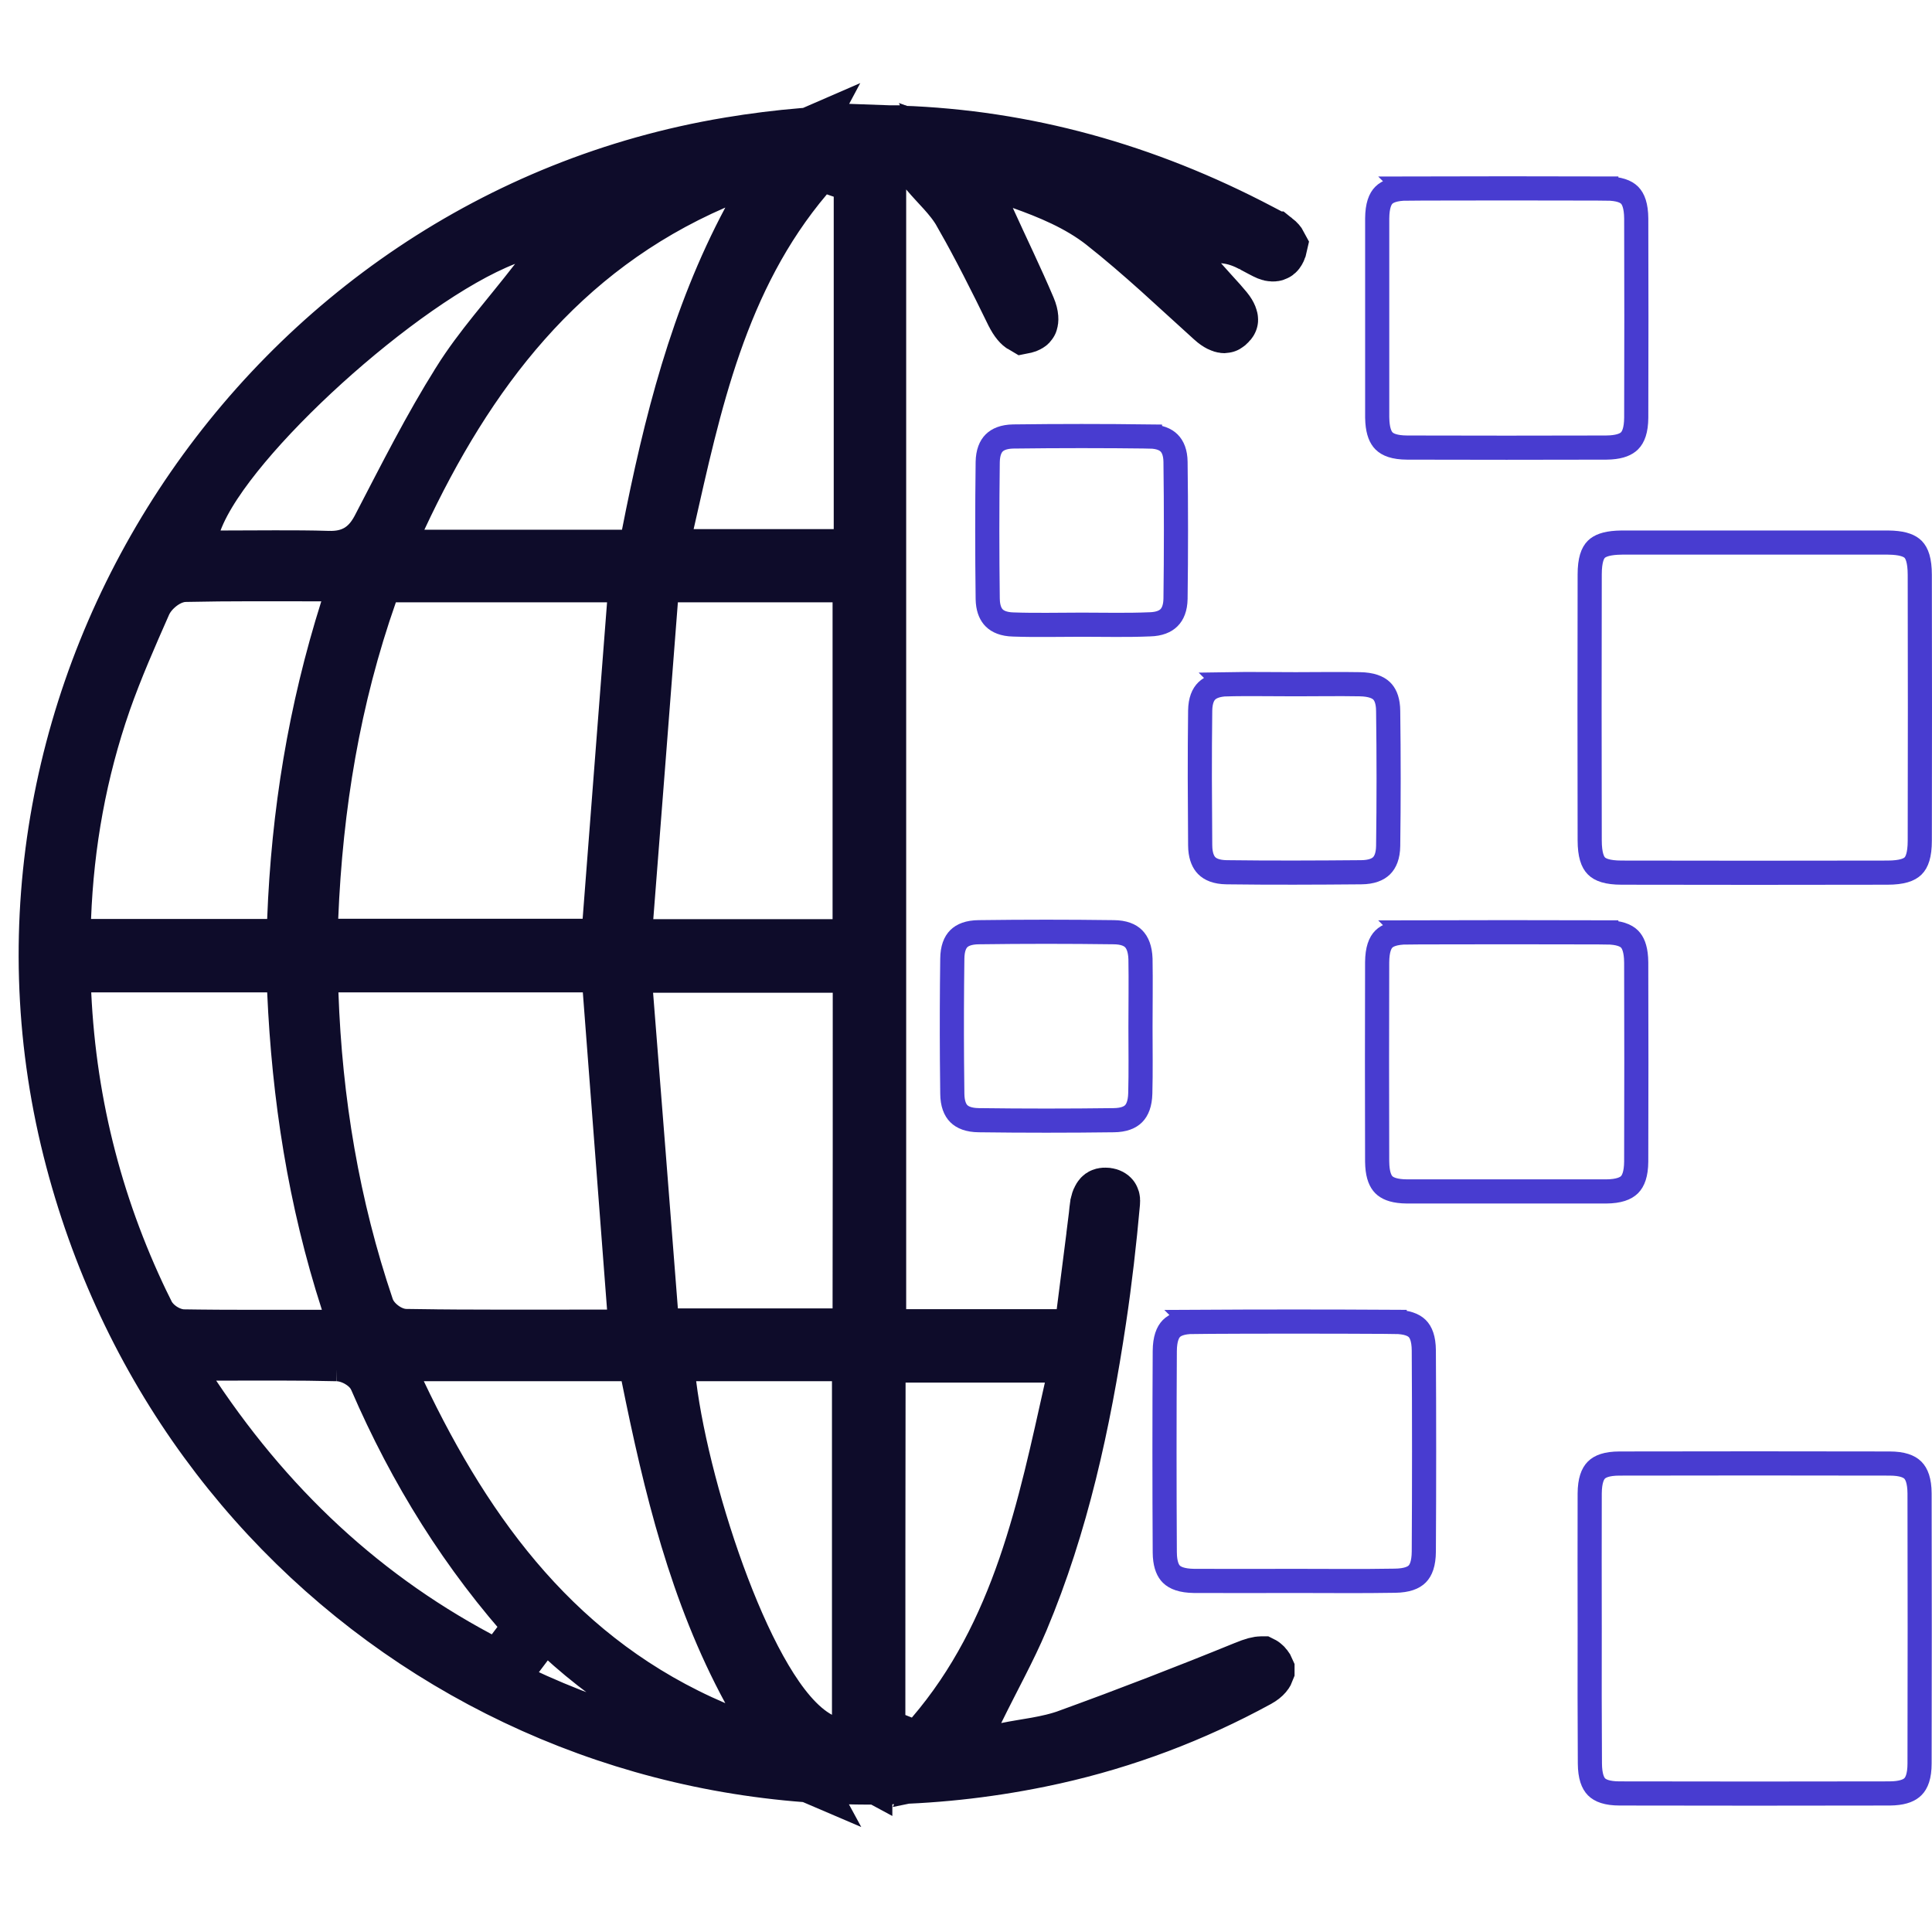 <svg width="80" height="80" viewBox="0 0 80 80" fill="none" xmlns="http://www.w3.org/2000/svg">
<g clip-path="url(#clip0_83_10260)">
<path d="M36.273 5.605V55.461H44.855L44.996 54.372C45.157 53.13 45.316 51.839 45.477 50.599L45.476 50.598C45.498 50.428 45.517 50.218 45.528 50.116C45.543 49.981 45.557 49.899 45.572 49.837V49.834C45.594 49.744 45.622 49.689 45.642 49.658C45.66 49.629 45.674 49.618 45.678 49.615C45.681 49.613 45.687 49.609 45.702 49.605C45.719 49.601 45.757 49.595 45.821 49.602C45.908 49.613 45.939 49.646 45.943 49.651C45.947 49.655 45.951 49.661 45.954 49.673C45.958 49.685 45.964 49.716 45.959 49.772L45.958 49.781C45.813 51.399 45.629 53.011 45.389 54.612C44.744 58.916 43.834 63.095 42.181 67.032C41.668 68.247 41.052 69.339 40.336 70.797L39.212 73.086L41.71 72.572C42.134 72.485 42.474 72.439 42.944 72.355C43.372 72.277 43.846 72.176 44.323 72L44.324 72.001C46.766 71.108 49.193 70.173 51.603 69.189L51.605 69.188C51.778 69.117 51.911 69.07 52.022 69.04C52.13 69.011 52.19 69.007 52.217 69.007C52.219 69.007 52.222 69.007 52.224 69.007C52.226 69.008 52.229 69.01 52.232 69.013L52.295 69.071C52.341 69.121 52.352 69.153 52.355 69.16V69.161C52.352 69.169 52.308 69.311 52.02 69.466L52.015 69.469C49.359 70.918 46.56 71.974 43.623 72.63L43.033 72.756C24.914 76.46 7.525 65.514 3.019 47.583C-1.725 28.686 10.978 9.309 30.206 6.104H30.207C32.26 5.76 34.281 5.596 36.273 5.605ZM27.587 57.349C27.887 59.744 28.73 62.975 29.796 65.773C30.33 67.175 30.934 68.505 31.577 69.587C32.189 70.616 32.945 71.615 33.856 72.106L35.7 73.101V55.943H27.411L27.587 57.349ZM16.421 57.73C19.279 63.747 23.091 68.913 29.542 71.674L32.848 73.089L31.132 69.929C28.954 65.917 27.891 61.529 26.965 56.946L26.762 55.943H15.572L16.421 57.73ZM36.248 57.249C36.24 61.879 36.239 66.443 36.239 71.014V71.89L37.062 72.189C37.158 72.223 37.203 72.24 37.241 72.258L38.097 72.647L38.708 71.934C42.363 67.668 43.396 62.373 44.486 57.524L44.829 56.001H36.25L36.248 57.249ZM8.953 55.919H6.614L7.913 57.864C11.261 62.873 15.458 66.669 20.73 69.267L22.208 67.306C19.45 64.264 17.32 60.831 15.69 57.057L15.681 57.035L15.6 56.88C15.394 56.536 15.092 56.328 14.907 56.222C14.681 56.092 14.342 55.951 13.954 55.944H13.955C12.345 55.903 10.736 55.919 8.953 55.919ZM2.529 41.15C2.749 45.856 3.91 50.263 5.975 54.425L5.976 54.424C6.156 54.79 6.448 55.028 6.651 55.159C6.852 55.288 7.201 55.464 7.624 55.469V55.47C9.493 55.494 11.365 55.485 13.329 55.485H15.047L14.518 53.852C13.157 49.642 12.504 45.38 12.312 41.037L12.26 39.842H2.469L2.529 41.15ZM12.764 41.136C12.922 45.628 13.65 49.971 15.078 54.188L15.082 54.198C15.236 54.641 15.565 54.931 15.761 55.074C15.948 55.212 16.332 55.445 16.814 55.451V55.453C19.597 55.494 22.383 55.477 25.136 55.477H26.486L26.383 54.132C26.041 49.69 25.714 45.359 25.38 40.996L25.292 39.842H12.718L12.764 41.136ZM25.797 41.207C26.147 45.632 26.489 49.966 26.823 54.275L26.913 55.429H35.723L35.725 54.181C35.733 49.812 35.732 45.484 35.732 41.108V39.858H25.69L25.797 41.207ZM26.823 24.846C26.489 29.204 26.147 33.554 25.805 37.964L25.7 39.31H35.725V23.69H26.912L26.823 24.846ZM13.304 23.65C11.363 23.65 9.514 23.634 7.662 23.675H7.654L7.646 23.676C7.131 23.694 6.725 23.962 6.521 24.124C6.292 24.304 6.016 24.588 5.854 24.958C5.278 26.262 4.68 27.619 4.188 29.017L4.187 29.021C3.183 31.914 2.64 34.897 2.521 38.005L2.472 39.303H12.267L12.312 38.1C12.48 33.697 13.171 29.473 14.496 25.276L15.01 23.65H13.304ZM15.213 24.526C13.682 28.884 12.947 33.345 12.756 37.992L12.702 39.294H25.282L25.372 38.142C25.715 33.736 26.04 29.423 26.383 25.038L26.487 23.69H15.507L15.213 24.526ZM20.876 9.761C18.655 10.627 15.759 12.738 13.322 14.945C12.088 16.064 10.933 17.242 10.004 18.354C9.096 19.44 8.326 20.551 7.961 21.529L7.33 23.217H9.132C10.675 23.217 12.127 23.191 13.595 23.231V23.232C14.024 23.245 14.518 23.182 14.979 22.88C15.417 22.592 15.669 22.184 15.836 21.855C16.914 19.781 17.927 17.767 19.121 15.869L19.122 15.866C20.009 14.45 21.095 13.272 22.319 11.69L25.081 8.12L20.876 9.761ZM29.535 7.448C23.076 10.257 19.247 15.4 16.441 21.404L15.61 23.184H26.784L26.982 22.175C27.889 17.559 28.994 13.195 31.136 9.184L32.828 6.017L29.535 7.448ZM37.283 5.624C42.418 5.803 47.355 7.16 52.121 9.668L52.131 9.673C52.449 9.837 52.6 9.913 52.717 10.006H52.718C52.835 10.098 52.875 10.16 52.887 10.183C52.884 10.197 52.875 10.241 52.837 10.315L52.835 10.32C52.817 10.357 52.799 10.375 52.79 10.383C52.781 10.391 52.772 10.396 52.761 10.399C52.744 10.405 52.677 10.421 52.556 10.373C52.488 10.344 52.409 10.306 52.298 10.246C52.204 10.196 52.056 10.114 51.916 10.043H51.917C51.638 9.898 51.222 9.699 50.659 9.654L47.591 9.412L49.621 11.725C49.93 12.076 50.168 12.328 50.413 12.604L50.662 12.895C50.751 13.004 50.798 13.091 50.821 13.149C50.844 13.206 50.845 13.234 50.845 13.238C50.845 13.239 50.846 13.239 50.843 13.244C50.839 13.252 50.819 13.285 50.762 13.335C50.742 13.351 50.729 13.361 50.72 13.366C50.711 13.371 50.705 13.374 50.704 13.374H50.702C50.701 13.374 50.697 13.374 50.688 13.373C50.653 13.369 50.511 13.336 50.292 13.137L50.291 13.136L48.088 11.132C47.336 10.458 46.565 9.79 45.77 9.162L45.768 9.16C44.717 8.334 43.468 7.83 42.36 7.434L39.58 6.438L40.801 9.128C41.383 10.41 41.953 11.576 42.476 12.808C42.609 13.121 42.572 13.276 42.563 13.303C42.559 13.316 42.555 13.321 42.551 13.325C42.545 13.331 42.52 13.351 42.462 13.374C42.426 13.387 42.405 13.39 42.395 13.392C42.357 13.37 42.212 13.26 42.037 12.898L42.035 12.895C41.364 11.519 40.666 10.13 39.897 8.775H39.895C39.683 8.396 39.419 8.084 39.187 7.825C38.926 7.535 38.728 7.335 38.477 7.038L37.283 5.624ZM35.773 7.245L34.919 6.96C34.879 6.947 34.84 6.934 34.792 6.917C34.746 6.901 34.692 6.882 34.634 6.862L33.831 6.595L33.284 7.241C29.677 11.502 28.61 16.762 27.503 21.633L27.155 23.159H35.773V7.245Z" stroke="#0E0C2A" stroke-width="2.5"/>
<path d="M65.826 34.791C65.818 31.125 65.818 27.458 65.826 23.792V23.791C65.826 23.182 65.949 22.895 66.101 22.745C66.235 22.612 66.479 22.501 66.953 22.473L67.171 22.466H78.166L78.38 22.473C78.846 22.501 79.085 22.613 79.219 22.747C79.371 22.901 79.494 23.194 79.494 23.808V23.809C79.502 27.475 79.502 31.141 79.494 34.807V34.808C79.494 35.415 79.37 35.706 79.217 35.857C79.062 36.011 78.766 36.134 78.152 36.134H78.151C74.485 36.142 70.819 36.142 67.153 36.134H67.151C66.544 36.134 66.254 36.009 66.103 35.855C65.95 35.701 65.826 35.406 65.826 34.792V34.791Z" stroke="#483CD0"/>
<path d="M78.24 60.602H78.241C78.776 60.602 79.055 60.724 79.207 60.876C79.359 61.028 79.482 61.306 79.485 61.842C79.493 65.564 79.493 69.295 79.485 73.018V73.019C79.485 73.552 79.363 73.831 79.21 73.983C79.076 74.118 78.845 74.228 78.434 74.256L78.246 74.263C74.524 74.271 70.793 74.271 67.071 74.263H67.069C66.535 74.263 66.26 74.141 66.11 73.991C65.96 73.84 65.838 73.561 65.834 73.023V73.022L65.824 70.228C65.824 69.296 65.826 68.363 65.826 67.429C65.826 65.56 65.818 63.706 65.826 61.842C65.83 61.304 65.951 61.025 66.102 60.874C66.251 60.724 66.526 60.602 67.061 60.602H67.062C70.786 60.594 74.517 60.594 78.24 60.602Z" stroke="#483CD0"/>
<path d="M66.514 7.806V7.807C67.051 7.81 67.327 7.932 67.478 8.083C67.628 8.234 67.749 8.512 67.753 9.054C67.761 11.798 67.761 14.55 67.753 17.294C67.749 17.824 67.628 18.101 67.475 18.254C67.34 18.388 67.109 18.498 66.695 18.526L66.506 18.533C63.762 18.541 61.01 18.541 58.266 18.533H58.267C57.732 18.53 57.458 18.407 57.308 18.256C57.175 18.122 57.065 17.89 57.035 17.473L57.027 17.282V9.046C57.031 8.509 57.152 8.233 57.303 8.083C57.454 7.932 57.732 7.81 58.274 7.807L58.273 7.806C61.017 7.798 63.77 7.798 66.514 7.806Z" stroke="#483CD0"/>
<path d="M66.513 38.607V38.608C67.05 38.612 67.325 38.734 67.476 38.885C67.607 39.017 67.717 39.246 67.745 39.665L67.752 39.855C67.76 42.599 67.76 45.352 67.752 48.096C67.748 48.626 67.626 48.903 67.473 49.056C67.319 49.208 67.04 49.331 66.505 49.335H58.265L58.076 49.328C57.662 49.3 57.434 49.19 57.302 49.057C57.169 48.923 57.06 48.693 57.032 48.277L57.025 48.088C57.017 45.344 57.017 42.592 57.025 39.848C57.029 39.31 57.151 39.035 57.302 38.885C57.453 38.734 57.731 38.612 58.273 38.608L58.272 38.607C61.016 38.599 63.768 38.599 66.513 38.607Z" stroke="#483CD0"/>
<path d="M57.75 54.735V54.736C58.256 54.74 58.53 54.86 58.683 55.01C58.833 55.158 58.953 55.424 58.957 55.918C58.973 58.694 58.973 61.471 58.957 64.247C58.953 64.753 58.834 65.024 58.684 65.175C58.534 65.326 58.264 65.447 57.763 65.454H57.762C56.39 65.478 55.032 65.462 53.647 65.462C52.242 65.462 50.84 65.47 49.441 65.462C48.934 65.455 48.659 65.335 48.506 65.185C48.374 65.055 48.265 64.835 48.237 64.448L48.231 64.272C48.215 61.495 48.215 58.719 48.231 55.942C48.235 55.437 48.355 55.163 48.505 55.011C48.654 54.86 48.919 54.74 49.413 54.736L49.412 54.735C52.188 54.719 54.965 54.719 57.75 54.735Z" stroke="#483CD0"/>
<path d="M41.955 18.074C43.84 18.05 45.734 18.05 47.619 18.074V18.075C48.014 18.082 48.262 18.196 48.411 18.345C48.56 18.493 48.672 18.739 48.676 19.128V19.13C48.7 21.015 48.7 22.909 48.676 24.795C48.669 25.184 48.556 25.428 48.406 25.577C48.256 25.727 48.008 25.842 47.614 25.852H47.605C46.675 25.892 45.754 25.867 44.791 25.867C43.828 25.867 42.899 25.892 41.965 25.859H41.96C41.562 25.849 41.316 25.735 41.167 25.586C41.037 25.456 40.934 25.251 40.906 24.936L40.899 24.795C40.875 22.91 40.875 21.017 40.899 19.132C40.906 18.735 41.019 18.489 41.166 18.342C41.313 18.195 41.558 18.081 41.955 18.074Z" stroke="#483CD0"/>
<path d="M56.302 28.333H56.304C56.782 28.34 57.054 28.458 57.209 28.606C57.34 28.733 57.448 28.94 57.475 29.291L57.481 29.451V29.453C57.506 31.314 57.506 33.168 57.481 35.029C57.475 35.45 57.357 35.701 57.206 35.85C57.054 35.999 56.796 36.115 56.364 36.118H56.363C54.499 36.134 52.645 36.142 50.785 36.118H50.786C50.365 36.111 50.114 35.994 49.966 35.843C49.835 35.71 49.73 35.495 49.703 35.154L49.697 35L49.682 32.209C49.681 31.28 49.685 30.352 49.697 29.422C49.704 29.002 49.82 28.756 49.971 28.609C50.124 28.46 50.385 28.343 50.822 28.333L50.821 28.332C51.761 28.316 52.69 28.333 53.654 28.333C54.556 28.333 55.427 28.317 56.302 28.333Z" stroke="#483CD0"/>
<path d="M40.536 38.601C42.398 38.576 44.252 38.576 46.113 38.601H46.115C46.539 38.604 46.791 38.72 46.94 38.87C47.092 39.022 47.21 39.279 47.225 39.705V39.706C47.241 40.654 47.225 41.584 47.225 42.541C47.225 43.466 47.241 44.371 47.217 45.274V45.275C47.206 45.706 47.09 45.965 46.94 46.116C46.791 46.266 46.54 46.381 46.115 46.385H46.113C44.252 46.409 42.398 46.409 40.536 46.385H40.533C40.108 46.381 39.853 46.265 39.702 46.114C39.552 45.964 39.436 45.708 39.433 45.283V45.281L39.419 43.886C39.41 42.492 39.414 41.1 39.433 39.704V39.701C39.436 39.274 39.551 39.02 39.7 38.87C39.849 38.721 40.103 38.604 40.533 38.601H40.536Z" stroke="#483CD0"/>
</g>
<defs>
<clipPath id="clip0_83_10260">
<rect width="80" height="80" fill="white"/>
</clipPath>
</defs>
</svg>
